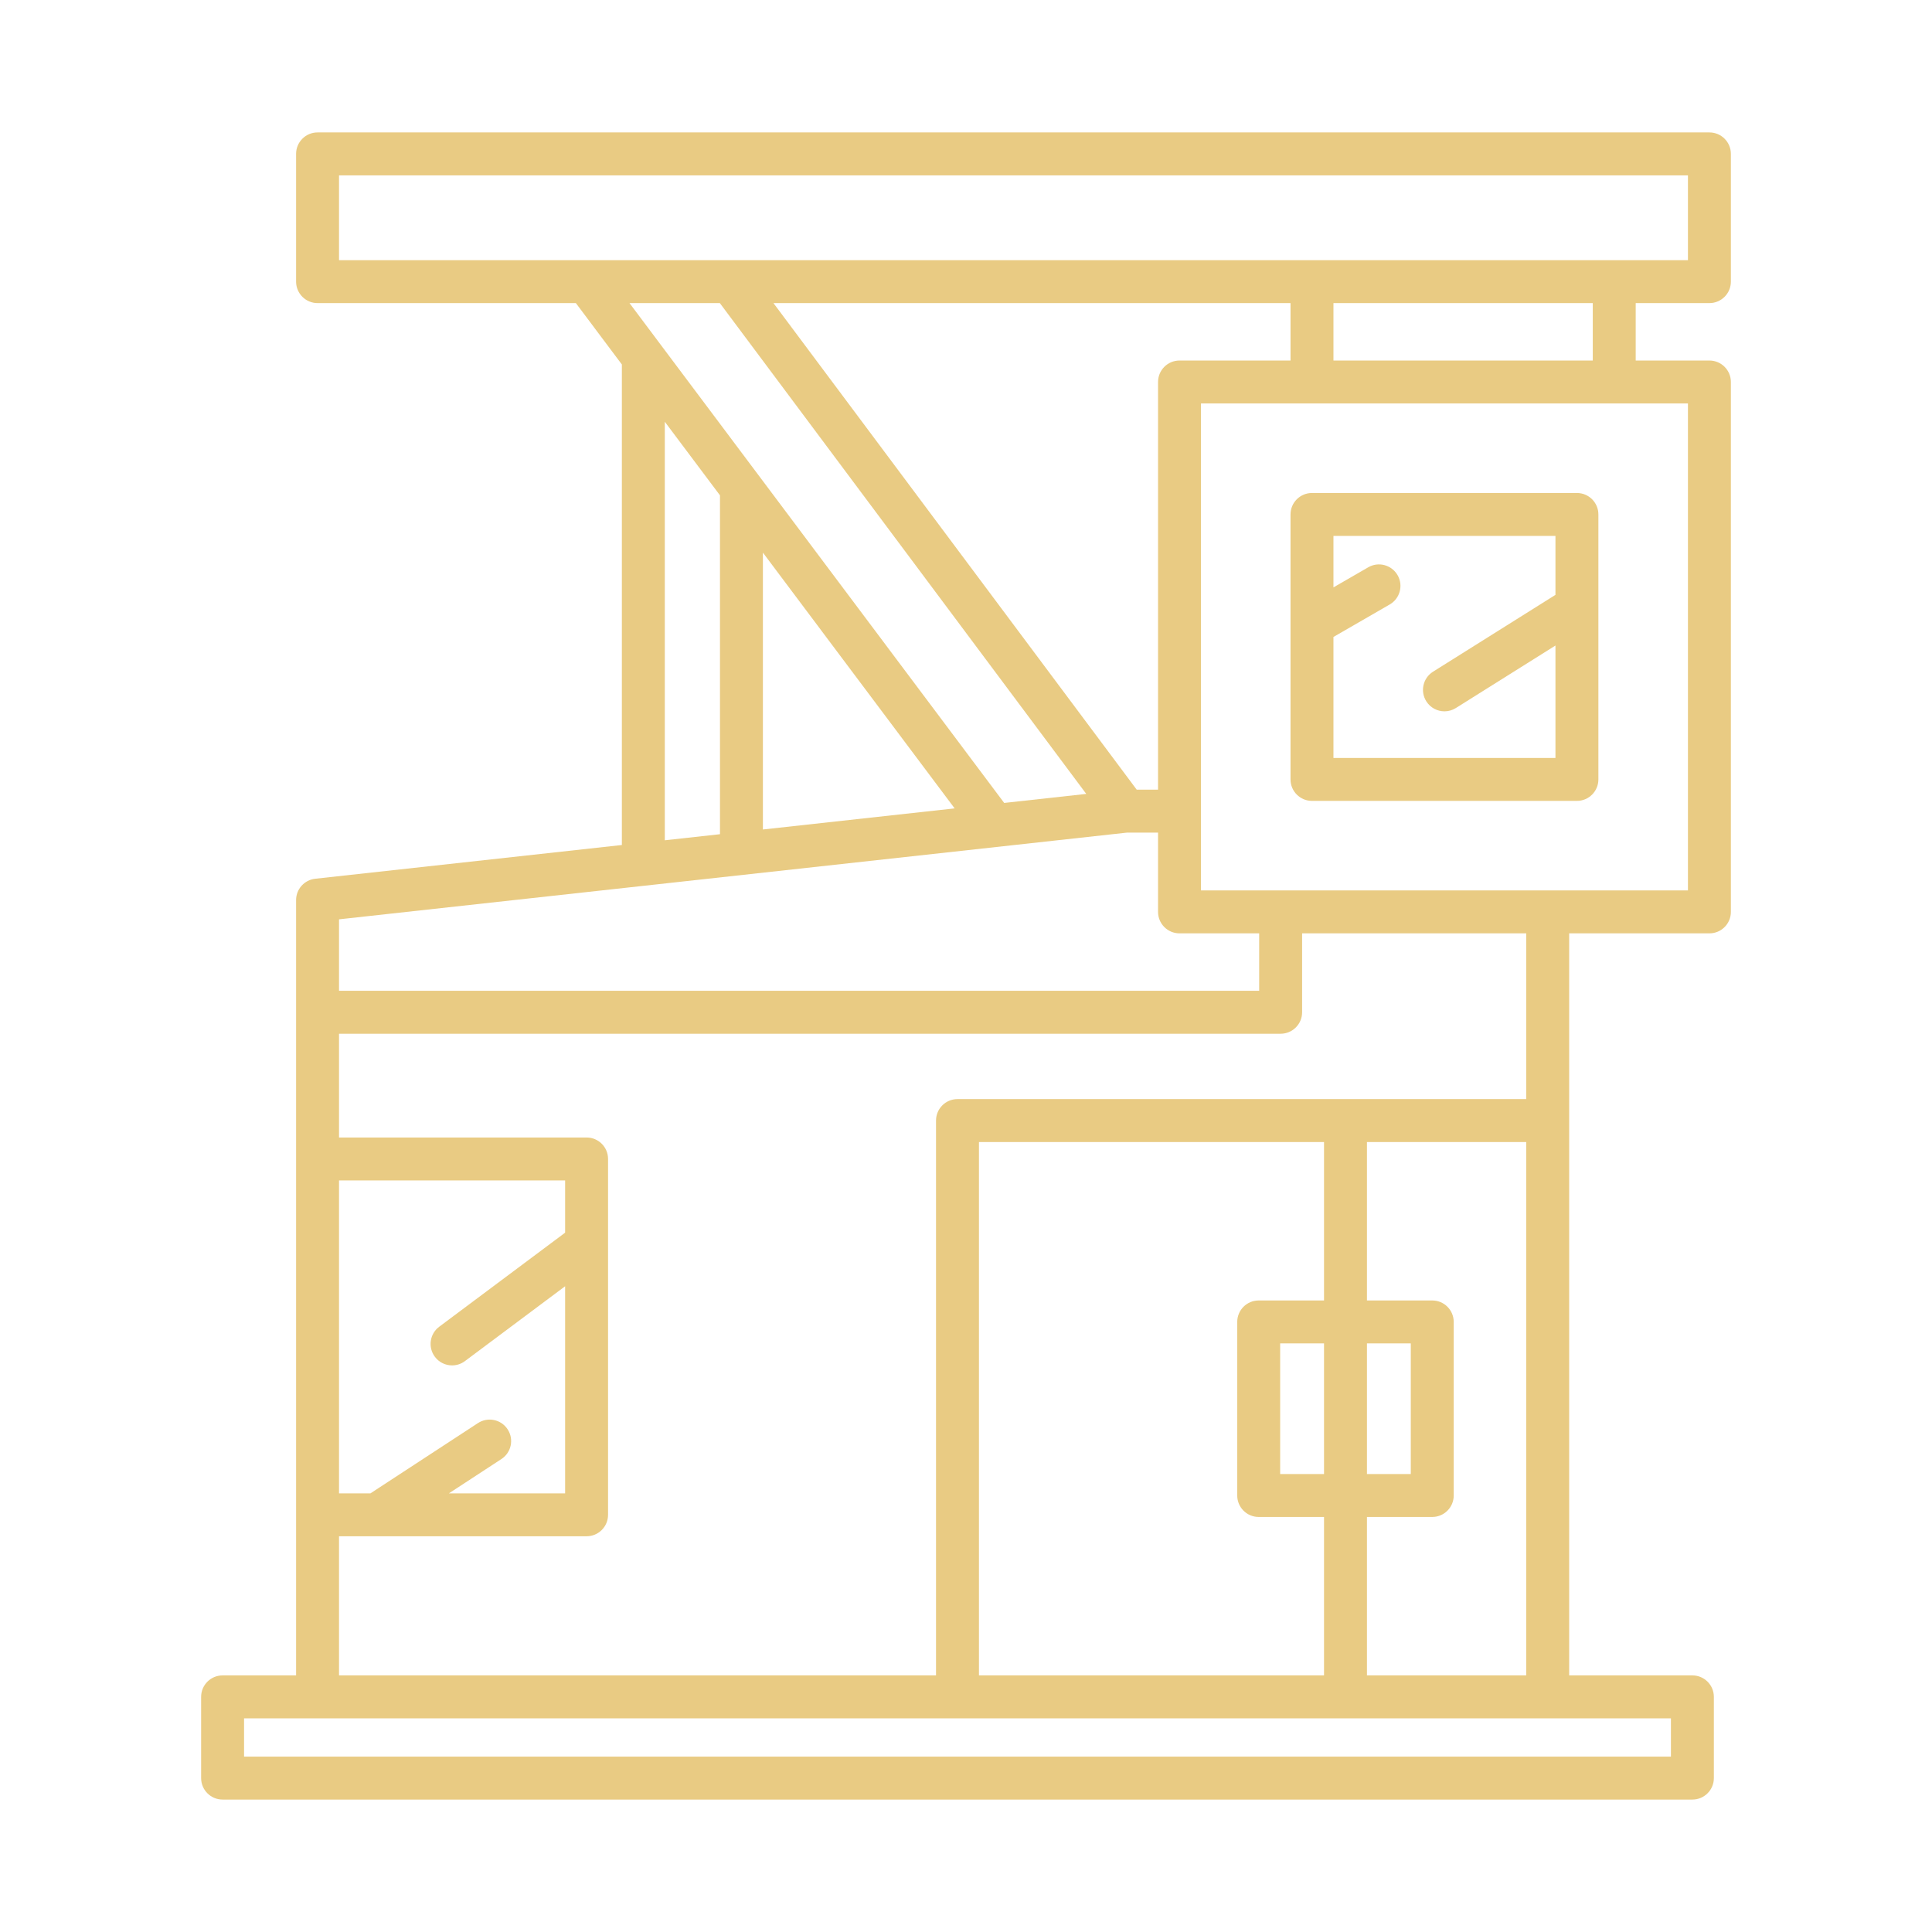 <svg xmlns="http://www.w3.org/2000/svg" width="512" height="512" viewBox="0 0 512 512" fill="none"><path d="M347.689 212.243H417.9C421.044 212.243 423.589 209.698 423.589 206.554V136.337C423.589 133.193 421.044 130.648 417.9 130.648H347.689C344.544 130.648 342 133.193 342 136.337V206.554C342 209.698 344.544 212.243 347.689 212.243ZM353.378 168.801L368.289 160.193C371.011 158.621 371.944 155.143 370.372 152.421C368.794 149.698 365.311 148.765 362.6 150.337L353.378 155.661V142.026H412.211V157.644L379.772 178.004C377.111 179.671 376.306 183.182 377.978 185.843C379.056 187.565 380.906 188.51 382.8 188.51C383.833 188.51 384.878 188.226 385.817 187.637L412.211 171.072V200.865H353.378V168.801Z" fill="#E9CB83"></path><path d="M453.012 80.322C456.156 80.322 458.701 77.777 458.701 74.633V40.782C458.701 37.638 456.156 35.094 453.012 35.094H84.156C81.012 35.094 78.468 37.638 78.468 40.782V74.633C78.468 77.777 81.012 80.322 84.156 80.322H152.608L164.801 96.586V223.935L83.534 232.877C80.651 233.194 78.468 235.633 78.468 238.532V268.26V443.999H58.99C55.845 443.999 53.301 446.544 53.301 449.688V471.216C53.301 474.36 55.845 476.905 58.99 476.905H448.501C451.645 476.905 454.19 474.36 454.19 471.216V449.688C454.19 446.544 451.645 443.999 448.501 443.999H415.845V247.349H453.012C456.156 247.349 458.701 244.805 458.701 241.66V101.233C458.701 98.088 456.156 95.544 453.012 95.544H433.479V80.322H453.012ZM89.845 243.633L298.695 220.649H306.895V241.66C306.895 244.805 309.44 247.349 312.584 247.349H333.695V262.572H89.845V243.633ZM287.871 210.393L266.121 212.786L166.822 80.322H190.766L287.871 210.393ZM204.974 80.322H342.001V95.544H312.584C309.44 95.544 306.895 98.088 306.895 101.233V209.271H301.241L204.974 80.322ZM252.99 214.231L202.178 219.822V146.448L252.99 214.231ZM190.801 131.271V221.074L176.178 222.683V111.764L190.801 131.271ZM89.845 312.827H149.762V326.672L116.395 351.599C113.879 353.477 113.362 357.044 115.245 359.56C116.362 361.055 118.073 361.844 119.806 361.844C120.99 361.844 122.184 361.477 123.206 360.71L149.762 340.871V395.749H118.973L132.879 386.66C135.512 384.944 136.251 381.416 134.529 378.788C132.812 376.155 129.29 375.416 126.656 377.138L98.181 395.749H89.845V312.827ZM89.845 407.127H155.451C158.595 407.127 161.14 404.583 161.14 401.438V307.138C161.14 303.994 158.595 301.449 155.451 301.449H89.845V273.949H339.384C342.529 273.949 345.073 271.405 345.073 268.26V247.349H404.468V291.271H253.745C250.601 291.271 248.056 293.816 248.056 296.96V443.999H89.845V407.127ZM379.562 402.01C382.706 402.01 385.251 399.466 385.251 396.322V350.327C385.251 347.183 382.706 344.638 379.562 344.638H362.256V302.649H404.468V443.999H362.256V402.01H379.562ZM362.256 390.633V356.016H373.873V390.633H362.256ZM333.567 344.638C330.423 344.638 327.879 347.183 327.879 350.327V396.322C327.879 399.466 330.423 402.01 333.567 402.01H350.879V443.999H259.434V302.649H350.879V344.638H333.567ZM350.879 356.016V390.633H339.256V356.016H350.879ZM442.812 455.377V465.527H64.678V455.377H442.812ZM447.323 106.922V235.971H318.273V106.922H447.323ZM353.379 95.544V80.322H422.101V95.544H353.379ZM89.845 68.944V46.471H447.323V68.944H89.845Z" fill="#E9CB83"></path></svg>